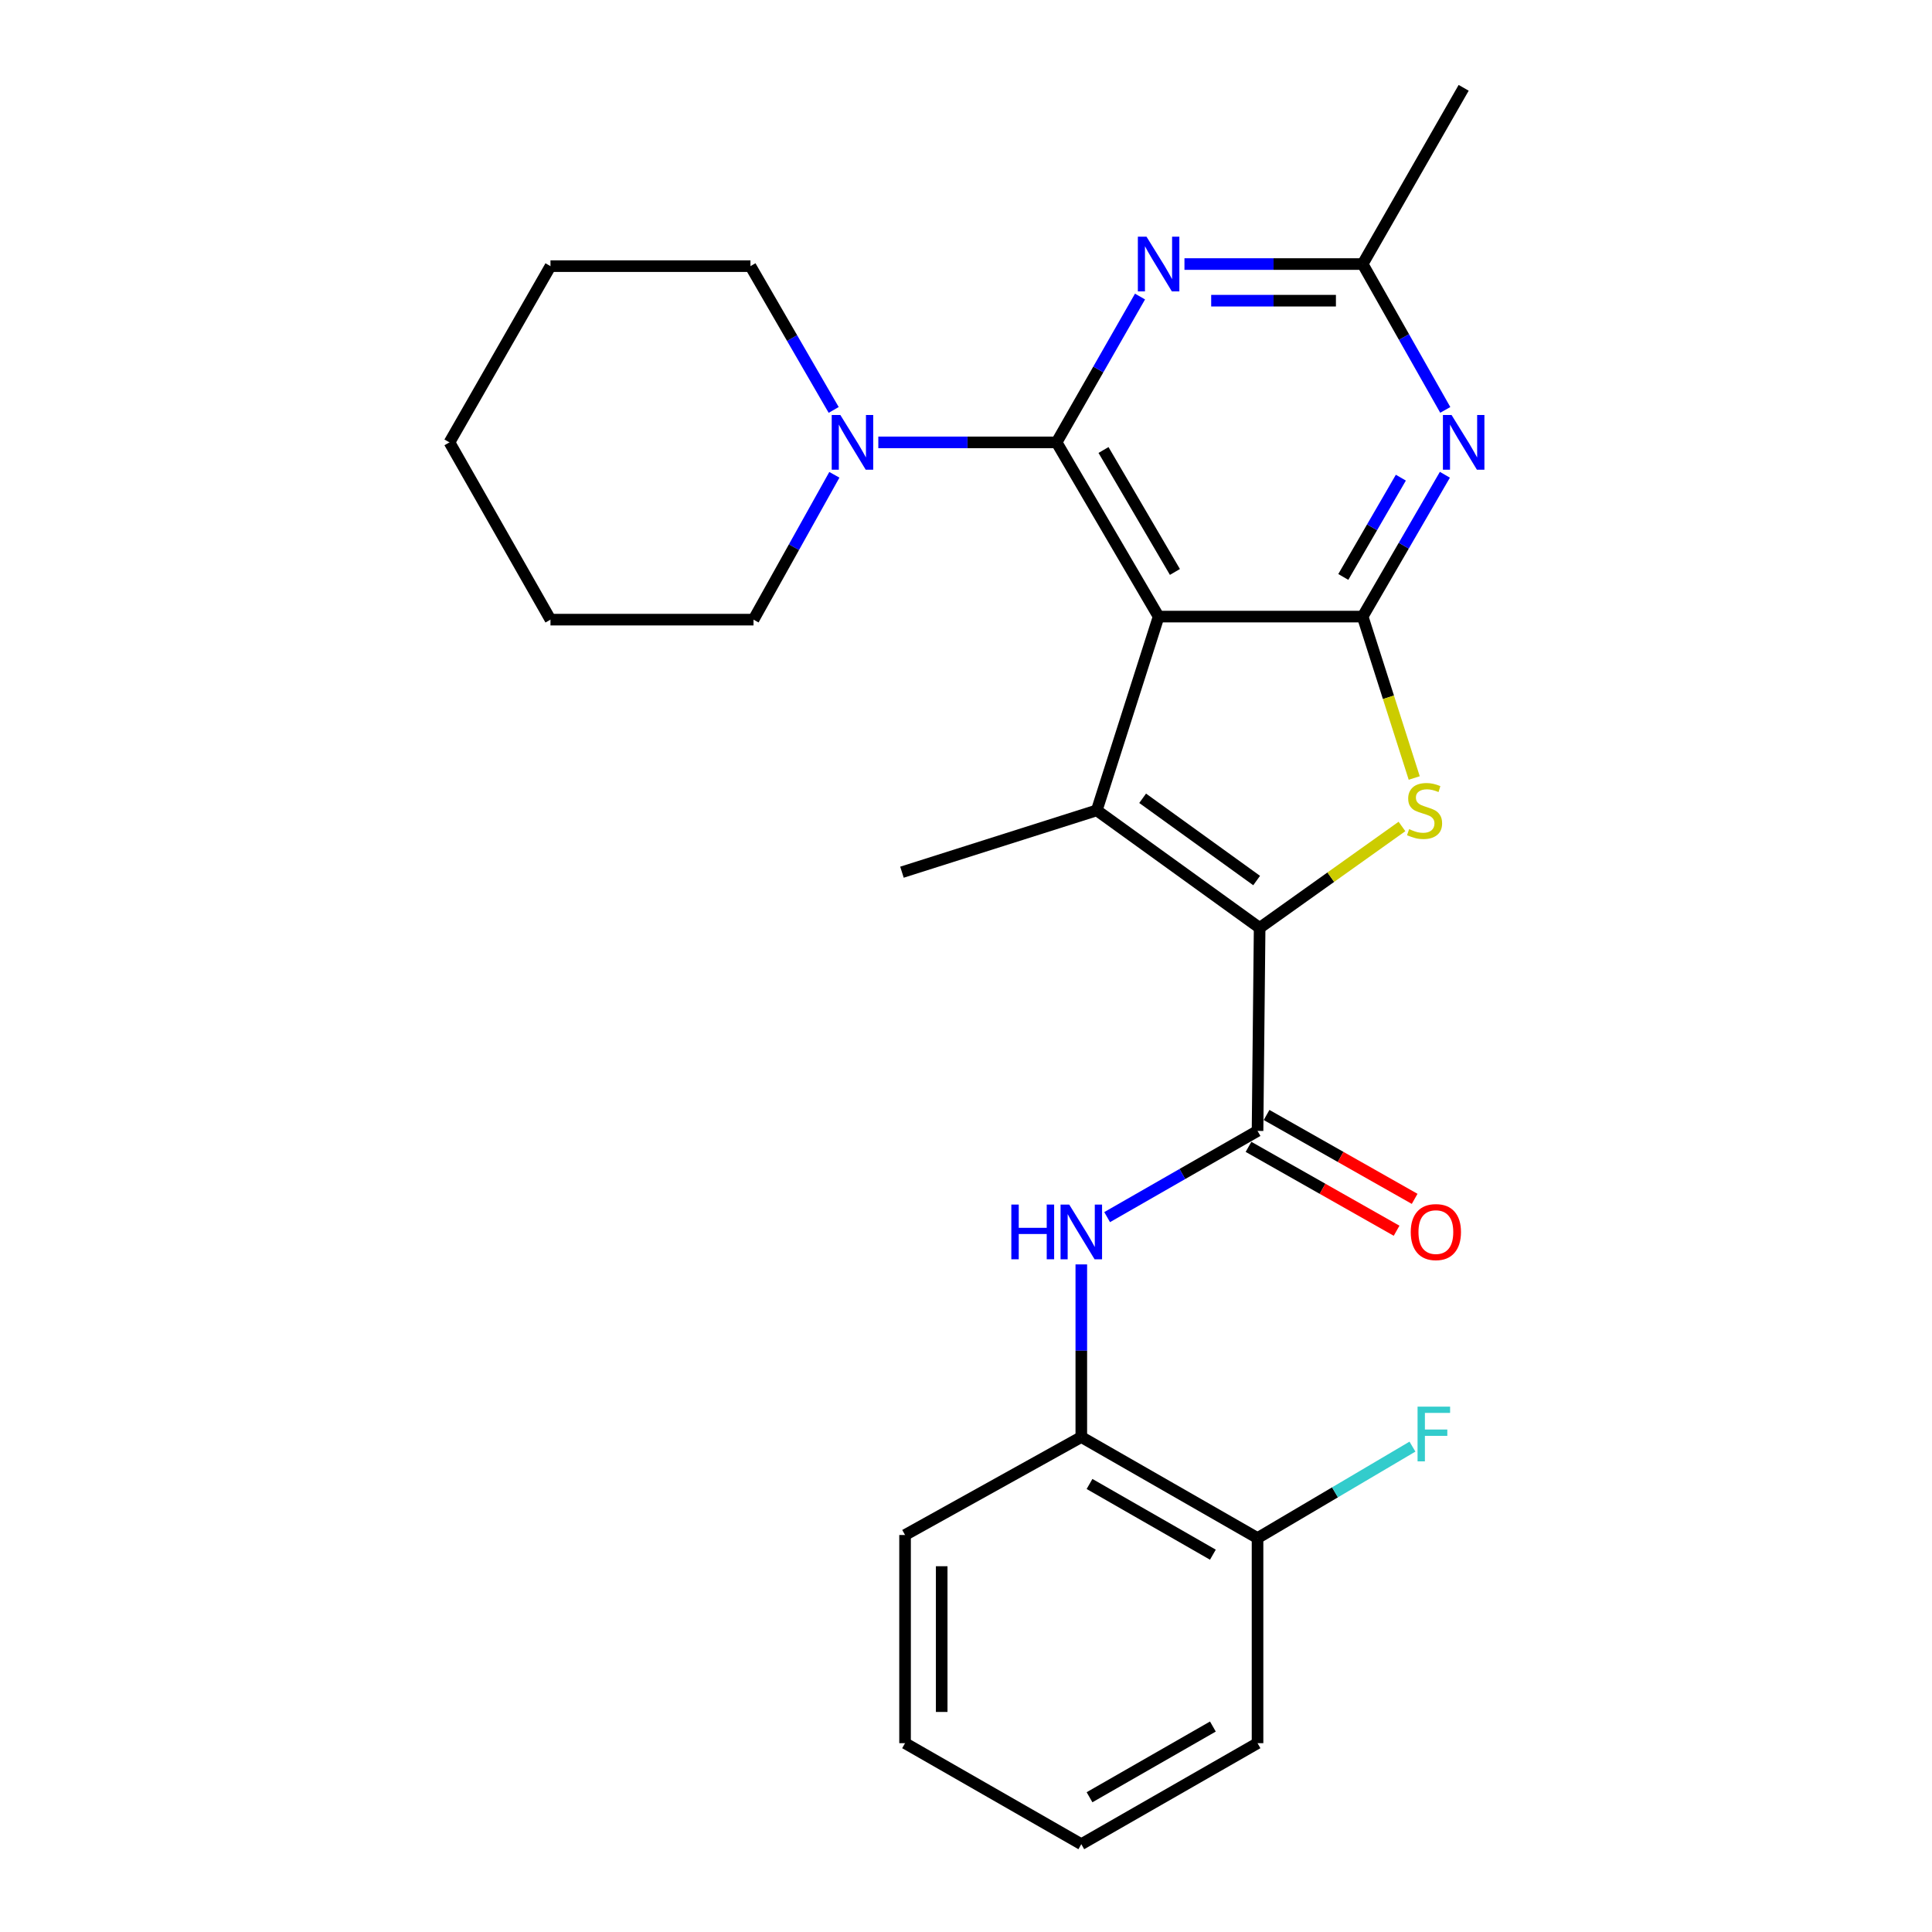 <?xml version='1.0' encoding='iso-8859-1'?>
<svg version='1.1' baseProfile='full'
              xmlns='http://www.w3.org/2000/svg'
                      xmlns:rdkit='http://www.rdkit.org/xml'
                      xmlns:xlink='http://www.w3.org/1999/xlink'
                  xml:space='preserve'
width='1000px' height='1000px' viewBox='0 0 1000 1000'>
<!-- END OF HEADER -->
<rect style='opacity:1.0;fill:#FFFFFF;stroke:none' width='1000' height='1000' x='0' y='0'> </rect>
<path class='bond-0' d='M 599.692,319.147 L 546.894,228.973' style='fill:none;fill-rule:evenodd;stroke:#000000;stroke-width:6px;stroke-linecap:butt;stroke-linejoin:miter;stroke-opacity:1' />
<path class='bond-0' d='M 608.136,296.04 L 571.177,232.918' style='fill:none;fill-rule:evenodd;stroke:#000000;stroke-width:6px;stroke-linecap:butt;stroke-linejoin:miter;stroke-opacity:1' />
<path class='bond-2' d='M 599.692,319.147 L 705.31,319.147' style='fill:none;fill-rule:evenodd;stroke:#000000;stroke-width:6px;stroke-linecap:butt;stroke-linejoin:miter;stroke-opacity:1' />
<path class='bond-3' d='M 599.692,319.147 L 567.689,419.444' style='fill:none;fill-rule:evenodd;stroke:#000000;stroke-width:6px;stroke-linecap:butt;stroke-linejoin:miter;stroke-opacity:1' />
<path class='bond-5' d='M 546.894,228.973 L 568.483,191.231' style='fill:none;fill-rule:evenodd;stroke:#000000;stroke-width:6px;stroke-linecap:butt;stroke-linejoin:miter;stroke-opacity:1' />
<path class='bond-5' d='M 568.483,191.231 L 590.072,153.49' style='fill:none;fill-rule:evenodd;stroke:#0000FF;stroke-width:6px;stroke-linecap:butt;stroke-linejoin:miter;stroke-opacity:1' />
<path class='bond-8' d='M 546.894,228.973 L 500.755,228.973' style='fill:none;fill-rule:evenodd;stroke:#000000;stroke-width:6px;stroke-linecap:butt;stroke-linejoin:miter;stroke-opacity:1' />
<path class='bond-8' d='M 500.755,228.973 L 454.617,228.973' style='fill:none;fill-rule:evenodd;stroke:#0000FF;stroke-width:6px;stroke-linecap:butt;stroke-linejoin:miter;stroke-opacity:1' />
<path class='bond-1' d='M 651.985,480.269 L 567.689,419.444' style='fill:none;fill-rule:evenodd;stroke:#000000;stroke-width:6px;stroke-linecap:butt;stroke-linejoin:miter;stroke-opacity:1' />
<path class='bond-1' d='M 650.436,455.769 L 591.429,413.191' style='fill:none;fill-rule:evenodd;stroke:#000000;stroke-width:6px;stroke-linecap:butt;stroke-linejoin:miter;stroke-opacity:1' />
<path class='bond-6' d='M 651.985,480.269 L 650.9,585.36' style='fill:none;fill-rule:evenodd;stroke:#000000;stroke-width:6px;stroke-linecap:butt;stroke-linejoin:miter;stroke-opacity:1' />
<path class='bond-26' d='M 651.985,480.269 L 688.82,454.025' style='fill:none;fill-rule:evenodd;stroke:#000000;stroke-width:6px;stroke-linecap:butt;stroke-linejoin:miter;stroke-opacity:1' />
<path class='bond-26' d='M 688.82,454.025 L 725.654,427.781' style='fill:none;fill-rule:evenodd;stroke:#CCCC00;stroke-width:6px;stroke-linecap:butt;stroke-linejoin:miter;stroke-opacity:1' />
<path class='bond-4' d='M 705.31,319.147 L 718.656,360.919' style='fill:none;fill-rule:evenodd;stroke:#000000;stroke-width:6px;stroke-linecap:butt;stroke-linejoin:miter;stroke-opacity:1' />
<path class='bond-4' d='M 718.656,360.919 L 732.002,402.692' style='fill:none;fill-rule:evenodd;stroke:#CCCC00;stroke-width:6px;stroke-linecap:butt;stroke-linejoin:miter;stroke-opacity:1' />
<path class='bond-7' d='M 705.31,319.147 L 726.59,282.443' style='fill:none;fill-rule:evenodd;stroke:#000000;stroke-width:6px;stroke-linecap:butt;stroke-linejoin:miter;stroke-opacity:1' />
<path class='bond-7' d='M 726.59,282.443 L 747.871,245.739' style='fill:none;fill-rule:evenodd;stroke:#0000FF;stroke-width:6px;stroke-linecap:butt;stroke-linejoin:miter;stroke-opacity:1' />
<path class='bond-7' d='M 695.29,298.625 L 710.186,272.932' style='fill:none;fill-rule:evenodd;stroke:#000000;stroke-width:6px;stroke-linecap:butt;stroke-linejoin:miter;stroke-opacity:1' />
<path class='bond-7' d='M 710.186,272.932 L 725.082,247.239' style='fill:none;fill-rule:evenodd;stroke:#0000FF;stroke-width:6px;stroke-linecap:butt;stroke-linejoin:miter;stroke-opacity:1' />
<path class='bond-14' d='M 567.689,419.444 L 466.855,451.447' style='fill:none;fill-rule:evenodd;stroke:#000000;stroke-width:6px;stroke-linecap:butt;stroke-linejoin:miter;stroke-opacity:1' />
<path class='bond-27' d='M 613.073,136.671 L 659.191,136.671' style='fill:none;fill-rule:evenodd;stroke:#0000FF;stroke-width:6px;stroke-linecap:butt;stroke-linejoin:miter;stroke-opacity:1' />
<path class='bond-27' d='M 659.191,136.671 L 705.31,136.671' style='fill:none;fill-rule:evenodd;stroke:#000000;stroke-width:6px;stroke-linecap:butt;stroke-linejoin:miter;stroke-opacity:1' />
<path class='bond-27' d='M 626.908,155.633 L 659.191,155.633' style='fill:none;fill-rule:evenodd;stroke:#0000FF;stroke-width:6px;stroke-linecap:butt;stroke-linejoin:miter;stroke-opacity:1' />
<path class='bond-27' d='M 659.191,155.633 L 691.474,155.633' style='fill:none;fill-rule:evenodd;stroke:#000000;stroke-width:6px;stroke-linecap:butt;stroke-linejoin:miter;stroke-opacity:1' />
<path class='bond-9' d='M 650.9,585.36 L 611.976,607.669' style='fill:none;fill-rule:evenodd;stroke:#000000;stroke-width:6px;stroke-linecap:butt;stroke-linejoin:miter;stroke-opacity:1' />
<path class='bond-9' d='M 611.976,607.669 L 573.051,629.979' style='fill:none;fill-rule:evenodd;stroke:#0000FF;stroke-width:6px;stroke-linecap:butt;stroke-linejoin:miter;stroke-opacity:1' />
<path class='bond-12' d='M 646.227,593.609 L 684.552,615.317' style='fill:none;fill-rule:evenodd;stroke:#000000;stroke-width:6px;stroke-linecap:butt;stroke-linejoin:miter;stroke-opacity:1' />
<path class='bond-12' d='M 684.552,615.317 L 722.877,637.025' style='fill:none;fill-rule:evenodd;stroke:#FF0000;stroke-width:6px;stroke-linecap:butt;stroke-linejoin:miter;stroke-opacity:1' />
<path class='bond-12' d='M 655.572,577.11 L 693.897,598.818' style='fill:none;fill-rule:evenodd;stroke:#000000;stroke-width:6px;stroke-linecap:butt;stroke-linejoin:miter;stroke-opacity:1' />
<path class='bond-12' d='M 693.897,598.818 L 732.222,620.526' style='fill:none;fill-rule:evenodd;stroke:#FF0000;stroke-width:6px;stroke-linecap:butt;stroke-linejoin:miter;stroke-opacity:1' />
<path class='bond-10' d='M 748.069,212.161 L 726.689,174.416' style='fill:none;fill-rule:evenodd;stroke:#0000FF;stroke-width:6px;stroke-linecap:butt;stroke-linejoin:miter;stroke-opacity:1' />
<path class='bond-10' d='M 726.689,174.416 L 705.31,136.671' style='fill:none;fill-rule:evenodd;stroke:#000000;stroke-width:6px;stroke-linecap:butt;stroke-linejoin:miter;stroke-opacity:1' />
<path class='bond-16' d='M 431.514,212.178 L 409.976,174.967' style='fill:none;fill-rule:evenodd;stroke:#0000FF;stroke-width:6px;stroke-linecap:butt;stroke-linejoin:miter;stroke-opacity:1' />
<path class='bond-16' d='M 409.976,174.967 L 388.437,137.756' style='fill:none;fill-rule:evenodd;stroke:#000000;stroke-width:6px;stroke-linecap:butt;stroke-linejoin:miter;stroke-opacity:1' />
<path class='bond-17' d='M 431.864,245.76 L 410.941,283.243' style='fill:none;fill-rule:evenodd;stroke:#0000FF;stroke-width:6px;stroke-linecap:butt;stroke-linejoin:miter;stroke-opacity:1' />
<path class='bond-17' d='M 410.941,283.243 L 390.017,320.727' style='fill:none;fill-rule:evenodd;stroke:#000000;stroke-width:6px;stroke-linecap:butt;stroke-linejoin:miter;stroke-opacity:1' />
<path class='bond-11' d='M 559.683,654.456 L 559.683,699.131' style='fill:none;fill-rule:evenodd;stroke:#0000FF;stroke-width:6px;stroke-linecap:butt;stroke-linejoin:miter;stroke-opacity:1' />
<path class='bond-11' d='M 559.683,699.131 L 559.683,743.806' style='fill:none;fill-rule:evenodd;stroke:#000000;stroke-width:6px;stroke-linecap:butt;stroke-linejoin:miter;stroke-opacity:1' />
<path class='bond-18' d='M 705.31,136.671 L 757.591,45.455' style='fill:none;fill-rule:evenodd;stroke:#000000;stroke-width:6px;stroke-linecap:butt;stroke-linejoin:miter;stroke-opacity:1' />
<path class='bond-13' d='M 559.683,743.806 L 650.9,796.099' style='fill:none;fill-rule:evenodd;stroke:#000000;stroke-width:6px;stroke-linecap:butt;stroke-linejoin:miter;stroke-opacity:1' />
<path class='bond-13' d='M 563.935,768.101 L 627.787,804.705' style='fill:none;fill-rule:evenodd;stroke:#000000;stroke-width:6px;stroke-linecap:butt;stroke-linejoin:miter;stroke-opacity:1' />
<path class='bond-19' d='M 559.683,743.806 L 468.456,794.519' style='fill:none;fill-rule:evenodd;stroke:#000000;stroke-width:6px;stroke-linecap:butt;stroke-linejoin:miter;stroke-opacity:1' />
<path class='bond-15' d='M 650.9,796.099 L 690.989,772.435' style='fill:none;fill-rule:evenodd;stroke:#000000;stroke-width:6px;stroke-linecap:butt;stroke-linejoin:miter;stroke-opacity:1' />
<path class='bond-15' d='M 690.989,772.435 L 731.079,748.771' style='fill:none;fill-rule:evenodd;stroke:#33CCCC;stroke-width:6px;stroke-linecap:butt;stroke-linejoin:miter;stroke-opacity:1' />
<path class='bond-20' d='M 650.9,796.099 L 650.9,902.264' style='fill:none;fill-rule:evenodd;stroke:#000000;stroke-width:6px;stroke-linecap:butt;stroke-linejoin:miter;stroke-opacity:1' />
<path class='bond-21' d='M 388.437,137.756 L 284.927,137.756' style='fill:none;fill-rule:evenodd;stroke:#000000;stroke-width:6px;stroke-linecap:butt;stroke-linejoin:miter;stroke-opacity:1' />
<path class='bond-22' d='M 390.017,320.727 L 284.927,320.727' style='fill:none;fill-rule:evenodd;stroke:#000000;stroke-width:6px;stroke-linecap:butt;stroke-linejoin:miter;stroke-opacity:1' />
<path class='bond-23' d='M 468.456,794.519 L 468.456,902.264' style='fill:none;fill-rule:evenodd;stroke:#000000;stroke-width:6px;stroke-linecap:butt;stroke-linejoin:miter;stroke-opacity:1' />
<path class='bond-23' d='M 487.418,810.68 L 487.418,886.102' style='fill:none;fill-rule:evenodd;stroke:#000000;stroke-width:6px;stroke-linecap:butt;stroke-linejoin:miter;stroke-opacity:1' />
<path class='bond-29' d='M 650.9,902.264 L 559.683,954.545' style='fill:none;fill-rule:evenodd;stroke:#000000;stroke-width:6px;stroke-linecap:butt;stroke-linejoin:miter;stroke-opacity:1' />
<path class='bond-29' d='M 627.788,893.655 L 563.936,930.252' style='fill:none;fill-rule:evenodd;stroke:#000000;stroke-width:6px;stroke-linecap:butt;stroke-linejoin:miter;stroke-opacity:1' />
<path class='bond-28' d='M 284.927,137.756 L 232.645,228.973' style='fill:none;fill-rule:evenodd;stroke:#000000;stroke-width:6px;stroke-linecap:butt;stroke-linejoin:miter;stroke-opacity:1' />
<path class='bond-25' d='M 284.927,320.727 L 232.645,228.973' style='fill:none;fill-rule:evenodd;stroke:#000000;stroke-width:6px;stroke-linecap:butt;stroke-linejoin:miter;stroke-opacity:1' />
<path class='bond-24' d='M 468.456,902.264 L 559.683,954.545' style='fill:none;fill-rule:evenodd;stroke:#000000;stroke-width:6px;stroke-linecap:butt;stroke-linejoin:miter;stroke-opacity:1' />
<path  class='atom-5' d='M 729.355 429.164
Q 729.675 429.284, 730.995 429.844
Q 732.315 430.404, 733.755 430.764
Q 735.235 431.084, 736.675 431.084
Q 739.355 431.084, 740.915 429.804
Q 742.475 428.484, 742.475 426.204
Q 742.475 424.644, 741.675 423.684
Q 740.915 422.724, 739.715 422.204
Q 738.515 421.684, 736.515 421.084
Q 733.995 420.324, 732.475 419.604
Q 730.995 418.884, 729.915 417.364
Q 728.875 415.844, 728.875 413.284
Q 728.875 409.724, 731.275 407.524
Q 733.715 405.324, 738.515 405.324
Q 741.795 405.324, 745.515 406.884
L 744.595 409.964
Q 741.195 408.564, 738.635 408.564
Q 735.875 408.564, 734.355 409.724
Q 732.835 410.844, 732.875 412.804
Q 732.875 414.324, 733.635 415.244
Q 734.435 416.164, 735.555 416.684
Q 736.715 417.204, 738.635 417.804
Q 741.195 418.604, 742.715 419.404
Q 744.235 420.204, 745.315 421.844
Q 746.435 423.444, 746.435 426.204
Q 746.435 430.124, 743.795 432.244
Q 741.195 434.324, 736.835 434.324
Q 734.315 434.324, 732.395 433.764
Q 730.515 433.244, 728.275 432.324
L 729.355 429.164
' fill='#CCCC00'/>
<path  class='atom-6' d='M 593.432 122.511
L 602.712 137.511
Q 603.632 138.991, 605.112 141.671
Q 606.592 144.351, 606.672 144.511
L 606.672 122.511
L 610.432 122.511
L 610.432 150.831
L 606.552 150.831
L 596.592 134.431
Q 595.432 132.511, 594.192 130.311
Q 592.992 128.111, 592.632 127.431
L 592.632 150.831
L 588.952 150.831
L 588.952 122.511
L 593.432 122.511
' fill='#0000FF'/>
<path  class='atom-8' d='M 751.331 214.813
L 760.611 229.813
Q 761.531 231.293, 763.011 233.973
Q 764.491 236.653, 764.571 236.813
L 764.571 214.813
L 768.331 214.813
L 768.331 243.133
L 764.451 243.133
L 754.491 226.733
Q 753.331 224.813, 752.091 222.613
Q 750.891 220.413, 750.531 219.733
L 750.531 243.133
L 746.851 243.133
L 746.851 214.813
L 751.331 214.813
' fill='#0000FF'/>
<path  class='atom-9' d='M 434.975 214.813
L 444.255 229.813
Q 445.175 231.293, 446.655 233.973
Q 448.135 236.653, 448.215 236.813
L 448.215 214.813
L 451.975 214.813
L 451.975 243.133
L 448.095 243.133
L 438.135 226.733
Q 436.975 224.813, 435.735 222.613
Q 434.535 220.413, 434.175 219.733
L 434.175 243.133
L 430.495 243.133
L 430.495 214.813
L 434.975 214.813
' fill='#0000FF'/>
<path  class='atom-10' d='M 523.463 623.481
L 527.303 623.481
L 527.303 635.521
L 541.783 635.521
L 541.783 623.481
L 545.623 623.481
L 545.623 651.801
L 541.783 651.801
L 541.783 638.721
L 527.303 638.721
L 527.303 651.801
L 523.463 651.801
L 523.463 623.481
' fill='#0000FF'/>
<path  class='atom-10' d='M 553.423 623.481
L 562.703 638.481
Q 563.623 639.961, 565.103 642.641
Q 566.583 645.321, 566.663 645.481
L 566.663 623.481
L 570.423 623.481
L 570.423 651.801
L 566.543 651.801
L 556.583 635.401
Q 555.423 633.481, 554.183 631.281
Q 552.983 629.081, 552.623 628.401
L 552.623 651.801
L 548.943 651.801
L 548.943 623.481
L 553.423 623.481
' fill='#0000FF'/>
<path  class='atom-13' d='M 730.201 637.721
Q 730.201 630.921, 733.561 627.121
Q 736.921 623.321, 743.201 623.321
Q 749.481 623.321, 752.841 627.121
Q 756.201 630.921, 756.201 637.721
Q 756.201 644.601, 752.801 648.521
Q 749.401 652.401, 743.201 652.401
Q 736.961 652.401, 733.561 648.521
Q 730.201 644.641, 730.201 637.721
M 743.201 649.201
Q 747.521 649.201, 749.841 646.321
Q 752.201 643.401, 752.201 637.721
Q 752.201 632.161, 749.841 629.361
Q 747.521 626.521, 743.201 626.521
Q 738.881 626.521, 736.521 629.321
Q 734.201 632.121, 734.201 637.721
Q 734.201 643.441, 736.521 646.321
Q 738.881 649.201, 743.201 649.201
' fill='#FF0000'/>
<path  class='atom-16' d='M 733.728 728.077
L 750.568 728.077
L 750.568 731.317
L 737.528 731.317
L 737.528 739.917
L 749.128 739.917
L 749.128 743.197
L 737.528 743.197
L 737.528 756.397
L 733.728 756.397
L 733.728 728.077
' fill='#33CCCC'/>
</svg>
